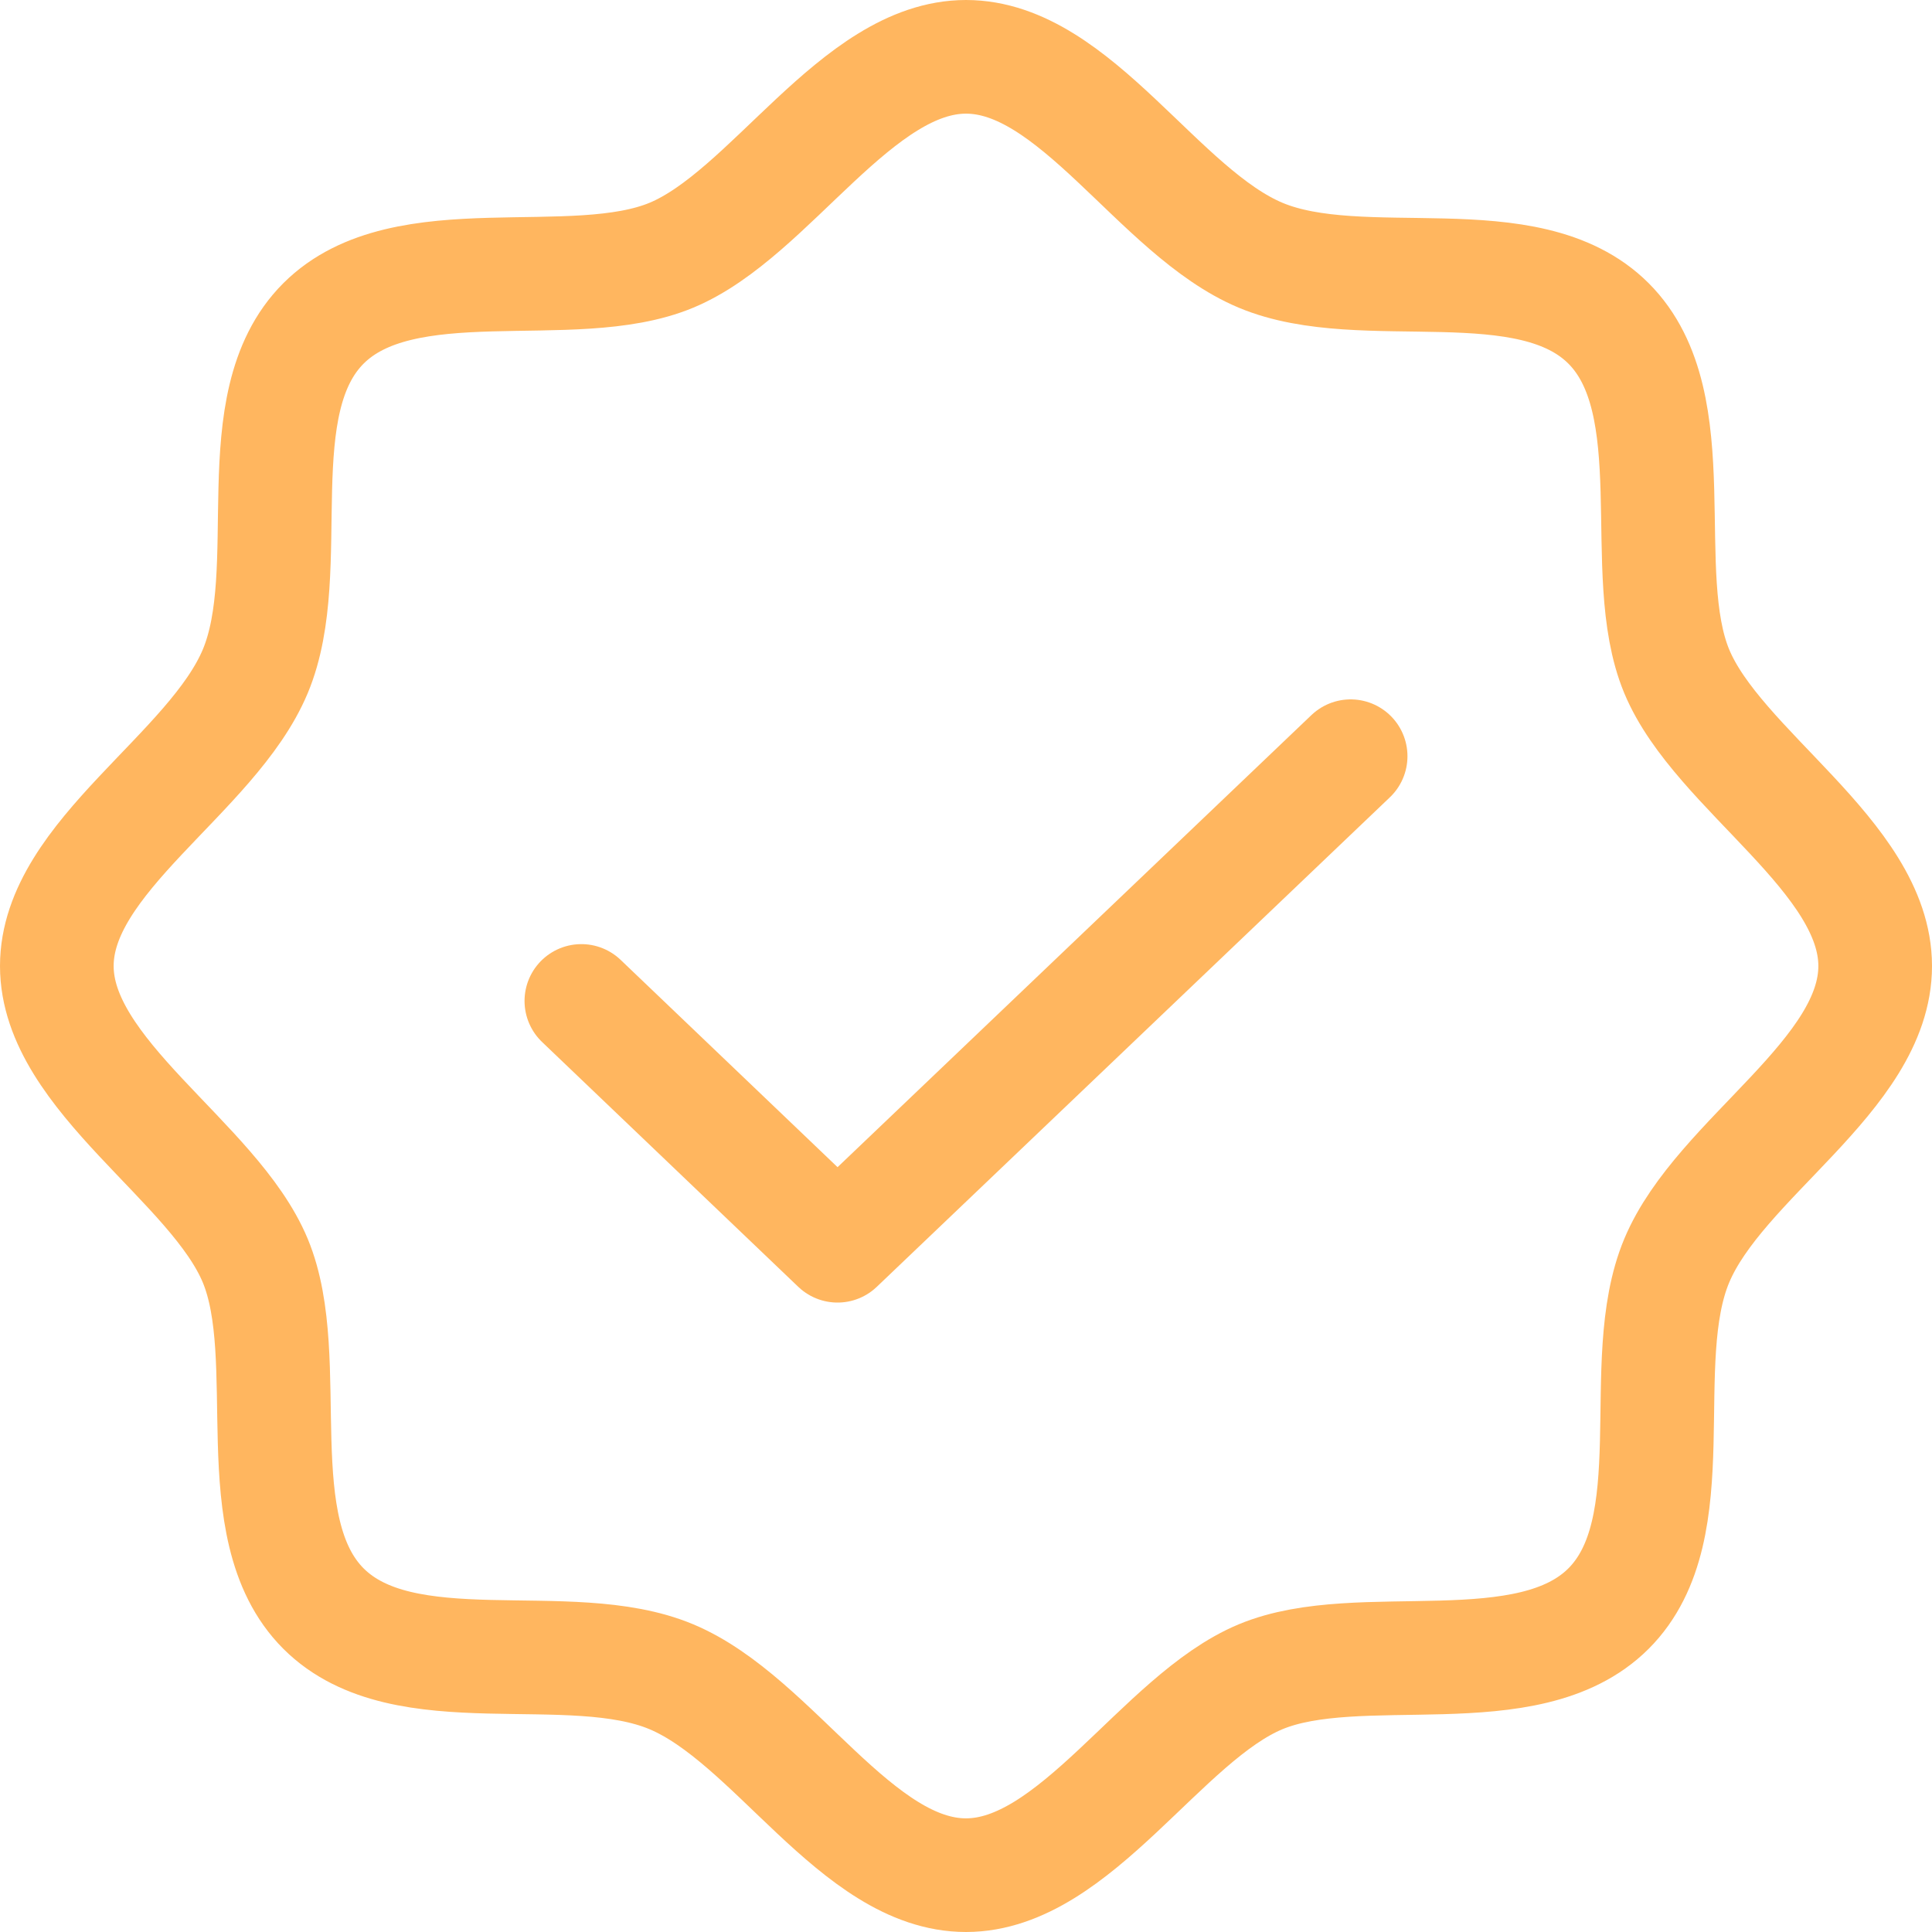 <svg width="34" height="34" viewBox="0 0 34 34" fill="none" xmlns="http://www.w3.org/2000/svg">
<path d="M5.692 28.308C4.277 26.892 5.215 23.923 4.492 22.185C3.769 20.446 1 18.923 1 17C1 15.077 3.738 13.615 4.492 11.815C5.246 10.015 4.277 7.108 5.692 5.692C7.108 4.277 10.077 5.215 11.815 4.492C13.554 3.769 15.077 1 17 1C18.923 1 20.385 3.738 22.185 4.492C23.985 5.246 26.892 4.277 28.308 5.692C29.723 7.108 28.785 10.077 29.508 11.815C30.231 13.554 33 15.077 33 17C33 18.923 30.262 20.385 29.508 22.185C28.754 23.985 29.723 26.892 28.308 28.308C26.892 29.723 23.923 28.785 22.185 29.508C20.446 30.231 18.923 33 17 33C15.077 33 13.615 30.262 11.815 29.508C10.015 28.754 7.108 29.723 5.692 28.308Z" stroke="#FFB65F" stroke-width="2" stroke-linecap="round" stroke-linejoin="round"/>
<path d="M23.769 13.308L14.739 21.923L10.231 17.615" stroke="#FFB65F" stroke-width="2" stroke-linecap="round" stroke-linejoin="round"/>
</svg>
